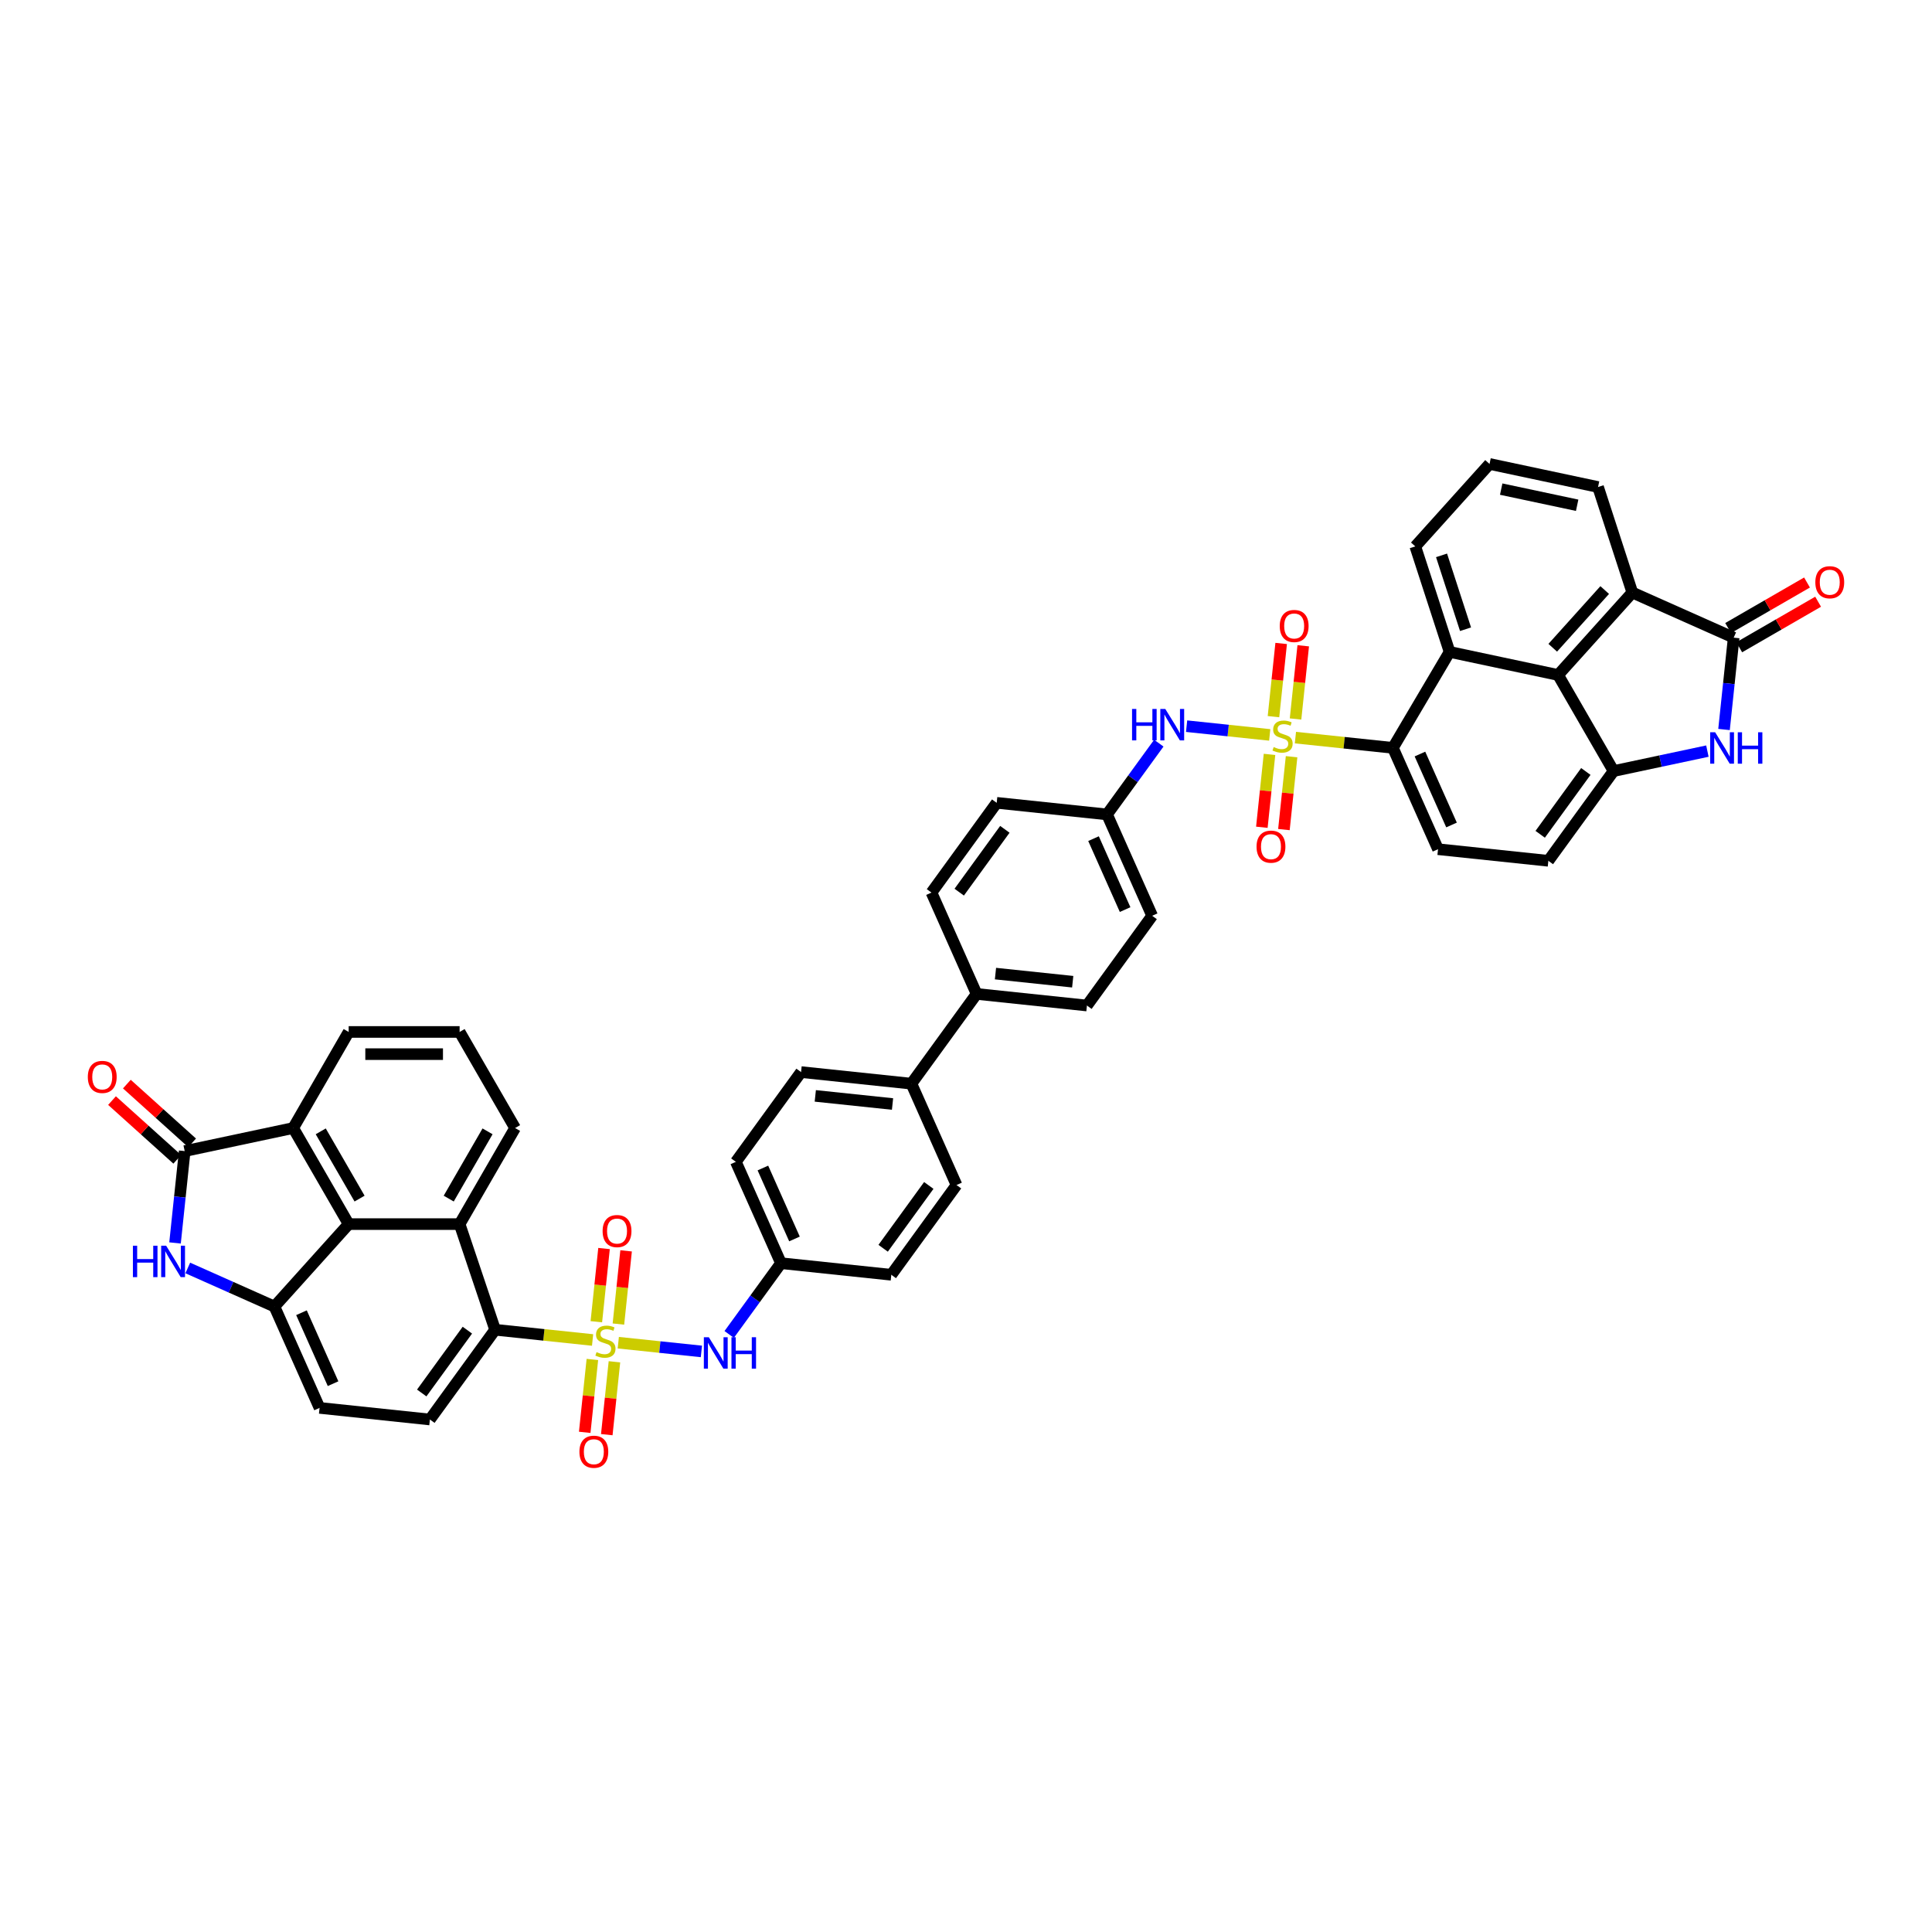 <?xml version='1.0' encoding='iso-8859-1'?>
<svg version='1.1' baseProfile='full'
              xmlns='http://www.w3.org/2000/svg'
                      xmlns:rdkit='http://www.rdkit.org/xml'
                      xmlns:xlink='http://www.w3.org/1999/xlink'
                  xml:space='preserve'
width='1000px' height='1000px' viewBox='0 0 1000 1000'>
<!-- END OF HEADER -->
<rect style='opacity:1.0;fill:#FFFFFF;stroke:none' width='1000' height='1000' x='0' y='0'> </rect>
<path class='bond-5' d='M 306.724,693.577 L 281.495,690.925' style='fill:none;fill-rule:evenodd;stroke:#CCCC00;stroke-width:6px;stroke-linecap:butt;stroke-linejoin:miter;stroke-opacity:1' />
<path class='bond-5' d='M 281.495,690.925 L 256.265,688.273' style='fill:none;fill-rule:evenodd;stroke:#000000;stroke-width:6px;stroke-linecap:butt;stroke-linejoin:miter;stroke-opacity:1' />
<path class='bond-15' d='M 320.023,694.974 L 341.535,697.235' style='fill:none;fill-rule:evenodd;stroke:#CCCC00;stroke-width:6px;stroke-linecap:butt;stroke-linejoin:miter;stroke-opacity:1' />
<path class='bond-15' d='M 341.535,697.235 L 363.046,699.496' style='fill:none;fill-rule:evenodd;stroke:#0000FF;stroke-width:6px;stroke-linecap:butt;stroke-linejoin:miter;stroke-opacity:1' />
<path class='bond-17' d='M 306.614,703.655 L 304.632,722.516' style='fill:none;fill-rule:evenodd;stroke:#CCCC00;stroke-width:6px;stroke-linecap:butt;stroke-linejoin:miter;stroke-opacity:1' />
<path class='bond-17' d='M 304.632,722.516 L 302.649,741.376' style='fill:none;fill-rule:evenodd;stroke:#FF0000;stroke-width:6px;stroke-linecap:butt;stroke-linejoin:miter;stroke-opacity:1' />
<path class='bond-17' d='M 318.036,704.856 L 316.053,723.716' style='fill:none;fill-rule:evenodd;stroke:#CCCC00;stroke-width:6px;stroke-linecap:butt;stroke-linejoin:miter;stroke-opacity:1' />
<path class='bond-17' d='M 316.053,723.716 L 314.071,742.576' style='fill:none;fill-rule:evenodd;stroke:#FF0000;stroke-width:6px;stroke-linecap:butt;stroke-linejoin:miter;stroke-opacity:1' />
<path class='bond-18' d='M 320.088,685.332 L 322.079,666.385' style='fill:none;fill-rule:evenodd;stroke:#CCCC00;stroke-width:6px;stroke-linecap:butt;stroke-linejoin:miter;stroke-opacity:1' />
<path class='bond-18' d='M 322.079,666.385 L 324.07,647.439' style='fill:none;fill-rule:evenodd;stroke:#FF0000;stroke-width:6px;stroke-linecap:butt;stroke-linejoin:miter;stroke-opacity:1' />
<path class='bond-18' d='M 308.666,684.132 L 310.657,665.185' style='fill:none;fill-rule:evenodd;stroke:#CCCC00;stroke-width:6px;stroke-linecap:butt;stroke-linejoin:miter;stroke-opacity:1' />
<path class='bond-18' d='M 310.657,665.185 L 312.649,646.238' style='fill:none;fill-rule:evenodd;stroke:#FF0000;stroke-width:6px;stroke-linecap:butt;stroke-linejoin:miter;stroke-opacity:1' />
<path class='bond-0' d='M 657.206,380.389 L 635.695,378.128' style='fill:none;fill-rule:evenodd;stroke:#CCCC00;stroke-width:6px;stroke-linecap:butt;stroke-linejoin:miter;stroke-opacity:1' />
<path class='bond-0' d='M 635.695,378.128 L 614.183,375.867' style='fill:none;fill-rule:evenodd;stroke:#0000FF;stroke-width:6px;stroke-linecap:butt;stroke-linejoin:miter;stroke-opacity:1' />
<path class='bond-6' d='M 670.506,381.787 L 695.735,384.439' style='fill:none;fill-rule:evenodd;stroke:#CCCC00;stroke-width:6px;stroke-linecap:butt;stroke-linejoin:miter;stroke-opacity:1' />
<path class='bond-6' d='M 695.735,384.439 L 720.964,387.09' style='fill:none;fill-rule:evenodd;stroke:#000000;stroke-width:6px;stroke-linecap:butt;stroke-linejoin:miter;stroke-opacity:1' />
<path class='bond-19' d='M 657.096,390.468 L 655.114,409.328' style='fill:none;fill-rule:evenodd;stroke:#CCCC00;stroke-width:6px;stroke-linecap:butt;stroke-linejoin:miter;stroke-opacity:1' />
<path class='bond-19' d='M 655.114,409.328 L 653.132,428.188' style='fill:none;fill-rule:evenodd;stroke:#FF0000;stroke-width:6px;stroke-linecap:butt;stroke-linejoin:miter;stroke-opacity:1' />
<path class='bond-19' d='M 668.518,391.668 L 666.536,410.529' style='fill:none;fill-rule:evenodd;stroke:#CCCC00;stroke-width:6px;stroke-linecap:butt;stroke-linejoin:miter;stroke-opacity:1' />
<path class='bond-19' d='M 666.536,410.529 L 664.553,429.389' style='fill:none;fill-rule:evenodd;stroke:#FF0000;stroke-width:6px;stroke-linecap:butt;stroke-linejoin:miter;stroke-opacity:1' />
<path class='bond-20' d='M 670.57,372.145 L 672.561,353.198' style='fill:none;fill-rule:evenodd;stroke:#CCCC00;stroke-width:6px;stroke-linecap:butt;stroke-linejoin:miter;stroke-opacity:1' />
<path class='bond-20' d='M 672.561,353.198 L 674.553,334.251' style='fill:none;fill-rule:evenodd;stroke:#FF0000;stroke-width:6px;stroke-linecap:butt;stroke-linejoin:miter;stroke-opacity:1' />
<path class='bond-20' d='M 659.148,370.944 L 661.14,351.997' style='fill:none;fill-rule:evenodd;stroke:#CCCC00;stroke-width:6px;stroke-linecap:butt;stroke-linejoin:miter;stroke-opacity:1' />
<path class='bond-20' d='M 661.14,351.997 L 663.131,333.051' style='fill:none;fill-rule:evenodd;stroke:#FF0000;stroke-width:6px;stroke-linecap:butt;stroke-linejoin:miter;stroke-opacity:1' />
<path class='bond-1' d='M 95.593,595.804 L 151.761,583.865' style='fill:none;fill-rule:evenodd;stroke:#000000;stroke-width:6px;stroke-linecap:butt;stroke-linejoin:miter;stroke-opacity:1' />
<path class='bond-26' d='M 99.435,591.537 L 82.549,576.332' style='fill:none;fill-rule:evenodd;stroke:#000000;stroke-width:6px;stroke-linecap:butt;stroke-linejoin:miter;stroke-opacity:1' />
<path class='bond-26' d='M 82.549,576.332 L 65.662,561.128' style='fill:none;fill-rule:evenodd;stroke:#FF0000;stroke-width:6px;stroke-linecap:butt;stroke-linejoin:miter;stroke-opacity:1' />
<path class='bond-26' d='M 91.751,600.072 L 74.864,584.867' style='fill:none;fill-rule:evenodd;stroke:#000000;stroke-width:6px;stroke-linecap:butt;stroke-linejoin:miter;stroke-opacity:1' />
<path class='bond-26' d='M 74.864,584.867 L 57.978,569.662' style='fill:none;fill-rule:evenodd;stroke:#FF0000;stroke-width:6px;stroke-linecap:butt;stroke-linejoin:miter;stroke-opacity:1' />
<path class='bond-47' d='M 95.593,595.804 L 93.094,619.575' style='fill:none;fill-rule:evenodd;stroke:#000000;stroke-width:6px;stroke-linecap:butt;stroke-linejoin:miter;stroke-opacity:1' />
<path class='bond-47' d='M 93.094,619.575 L 90.596,643.346' style='fill:none;fill-rule:evenodd;stroke:#0000FF;stroke-width:6px;stroke-linecap:butt;stroke-linejoin:miter;stroke-opacity:1' />
<path class='bond-2' d='M 897.351,330.048 L 844.893,306.692' style='fill:none;fill-rule:evenodd;stroke:#000000;stroke-width:6px;stroke-linecap:butt;stroke-linejoin:miter;stroke-opacity:1' />
<path class='bond-25' d='M 900.222,335.021 L 920.637,323.234' style='fill:none;fill-rule:evenodd;stroke:#000000;stroke-width:6px;stroke-linecap:butt;stroke-linejoin:miter;stroke-opacity:1' />
<path class='bond-25' d='M 920.637,323.234 L 941.051,311.448' style='fill:none;fill-rule:evenodd;stroke:#FF0000;stroke-width:6px;stroke-linecap:butt;stroke-linejoin:miter;stroke-opacity:1' />
<path class='bond-25' d='M 894.48,325.075 L 914.894,313.289' style='fill:none;fill-rule:evenodd;stroke:#000000;stroke-width:6px;stroke-linecap:butt;stroke-linejoin:miter;stroke-opacity:1' />
<path class='bond-25' d='M 914.894,313.289 L 935.309,301.502' style='fill:none;fill-rule:evenodd;stroke:#FF0000;stroke-width:6px;stroke-linecap:butt;stroke-linejoin:miter;stroke-opacity:1' />
<path class='bond-51' d='M 897.351,330.048 L 894.852,353.819' style='fill:none;fill-rule:evenodd;stroke:#000000;stroke-width:6px;stroke-linecap:butt;stroke-linejoin:miter;stroke-opacity:1' />
<path class='bond-51' d='M 894.852,353.819 L 892.354,377.589' style='fill:none;fill-rule:evenodd;stroke:#0000FF;stroke-width:6px;stroke-linecap:butt;stroke-linejoin:miter;stroke-opacity:1' />
<path class='bond-3' d='M 883.746,388.772 L 859.463,393.934' style='fill:none;fill-rule:evenodd;stroke:#0000FF;stroke-width:6px;stroke-linecap:butt;stroke-linejoin:miter;stroke-opacity:1' />
<path class='bond-3' d='M 859.463,393.934 L 835.181,399.095' style='fill:none;fill-rule:evenodd;stroke:#000000;stroke-width:6px;stroke-linecap:butt;stroke-linejoin:miter;stroke-opacity:1' />
<path class='bond-4' d='M 97.193,656.298 L 119.621,666.283' style='fill:none;fill-rule:evenodd;stroke:#0000FF;stroke-width:6px;stroke-linecap:butt;stroke-linejoin:miter;stroke-opacity:1' />
<path class='bond-4' d='M 119.621,666.283 L 142.049,676.269' style='fill:none;fill-rule:evenodd;stroke:#000000;stroke-width:6px;stroke-linecap:butt;stroke-linejoin:miter;stroke-opacity:1' />
<path class='bond-12' d='M 256.265,688.273 L 237.895,633.595' style='fill:none;fill-rule:evenodd;stroke:#000000;stroke-width:6px;stroke-linecap:butt;stroke-linejoin:miter;stroke-opacity:1' />
<path class='bond-21' d='M 256.265,688.273 L 222.513,734.729' style='fill:none;fill-rule:evenodd;stroke:#000000;stroke-width:6px;stroke-linecap:butt;stroke-linejoin:miter;stroke-opacity:1' />
<path class='bond-21' d='M 241.911,688.491 L 218.285,721.01' style='fill:none;fill-rule:evenodd;stroke:#000000;stroke-width:6px;stroke-linecap:butt;stroke-linejoin:miter;stroke-opacity:1' />
<path class='bond-11' d='M 720.964,387.09 L 750.301,337.426' style='fill:none;fill-rule:evenodd;stroke:#000000;stroke-width:6px;stroke-linecap:butt;stroke-linejoin:miter;stroke-opacity:1' />
<path class='bond-22' d='M 720.964,387.09 L 744.32,439.549' style='fill:none;fill-rule:evenodd;stroke:#000000;stroke-width:6px;stroke-linecap:butt;stroke-linejoin:miter;stroke-opacity:1' />
<path class='bond-22' d='M 734.959,390.288 L 751.308,427.009' style='fill:none;fill-rule:evenodd;stroke:#000000;stroke-width:6px;stroke-linecap:butt;stroke-linejoin:miter;stroke-opacity:1' />
<path class='bond-7' d='M 180.472,633.595 L 237.895,633.595' style='fill:none;fill-rule:evenodd;stroke:#000000;stroke-width:6px;stroke-linecap:butt;stroke-linejoin:miter;stroke-opacity:1' />
<path class='bond-13' d='M 180.472,633.595 L 151.761,583.865' style='fill:none;fill-rule:evenodd;stroke:#000000;stroke-width:6px;stroke-linecap:butt;stroke-linejoin:miter;stroke-opacity:1' />
<path class='bond-13' d='M 186.112,620.393 L 166.014,585.583' style='fill:none;fill-rule:evenodd;stroke:#000000;stroke-width:6px;stroke-linecap:butt;stroke-linejoin:miter;stroke-opacity:1' />
<path class='bond-46' d='M 180.472,633.595 L 142.049,676.269' style='fill:none;fill-rule:evenodd;stroke:#000000;stroke-width:6px;stroke-linecap:butt;stroke-linejoin:miter;stroke-opacity:1' />
<path class='bond-8' d='M 806.469,349.365 L 750.301,337.426' style='fill:none;fill-rule:evenodd;stroke:#000000;stroke-width:6px;stroke-linecap:butt;stroke-linejoin:miter;stroke-opacity:1' />
<path class='bond-14' d='M 806.469,349.365 L 844.893,306.692' style='fill:none;fill-rule:evenodd;stroke:#000000;stroke-width:6px;stroke-linecap:butt;stroke-linejoin:miter;stroke-opacity:1' />
<path class='bond-14' d='M 803.698,335.28 L 830.594,305.408' style='fill:none;fill-rule:evenodd;stroke:#000000;stroke-width:6px;stroke-linecap:butt;stroke-linejoin:miter;stroke-opacity:1' />
<path class='bond-50' d='M 806.469,349.365 L 835.181,399.095' style='fill:none;fill-rule:evenodd;stroke:#000000;stroke-width:6px;stroke-linecap:butt;stroke-linejoin:miter;stroke-opacity:1' />
<path class='bond-9' d='M 142.049,676.269 L 165.405,728.727' style='fill:none;fill-rule:evenodd;stroke:#000000;stroke-width:6px;stroke-linecap:butt;stroke-linejoin:miter;stroke-opacity:1' />
<path class='bond-9' d='M 156.044,679.466 L 172.393,716.187' style='fill:none;fill-rule:evenodd;stroke:#000000;stroke-width:6px;stroke-linecap:butt;stroke-linejoin:miter;stroke-opacity:1' />
<path class='bond-10' d='M 835.181,399.095 L 801.428,445.551' style='fill:none;fill-rule:evenodd;stroke:#000000;stroke-width:6px;stroke-linecap:butt;stroke-linejoin:miter;stroke-opacity:1' />
<path class='bond-10' d='M 820.827,399.313 L 797.2,431.832' style='fill:none;fill-rule:evenodd;stroke:#000000;stroke-width:6px;stroke-linecap:butt;stroke-linejoin:miter;stroke-opacity:1' />
<path class='bond-35' d='M 750.301,337.426 L 732.557,282.814' style='fill:none;fill-rule:evenodd;stroke:#000000;stroke-width:6px;stroke-linecap:butt;stroke-linejoin:miter;stroke-opacity:1' />
<path class='bond-35' d='M 758.562,325.686 L 746.141,287.457' style='fill:none;fill-rule:evenodd;stroke:#000000;stroke-width:6px;stroke-linecap:butt;stroke-linejoin:miter;stroke-opacity:1' />
<path class='bond-36' d='M 237.895,633.595 L 266.606,583.865' style='fill:none;fill-rule:evenodd;stroke:#000000;stroke-width:6px;stroke-linecap:butt;stroke-linejoin:miter;stroke-opacity:1' />
<path class='bond-36' d='M 232.256,620.393 L 252.354,585.583' style='fill:none;fill-rule:evenodd;stroke:#000000;stroke-width:6px;stroke-linecap:butt;stroke-linejoin:miter;stroke-opacity:1' />
<path class='bond-48' d='M 151.761,583.865 L 180.472,534.136' style='fill:none;fill-rule:evenodd;stroke:#000000;stroke-width:6px;stroke-linecap:butt;stroke-linejoin:miter;stroke-opacity:1' />
<path class='bond-52' d='M 844.893,306.692 L 827.148,252.08' style='fill:none;fill-rule:evenodd;stroke:#000000;stroke-width:6px;stroke-linecap:butt;stroke-linejoin:miter;stroke-opacity:1' />
<path class='bond-29' d='M 377.432,690.711 L 390.833,672.266' style='fill:none;fill-rule:evenodd;stroke:#0000FF;stroke-width:6px;stroke-linecap:butt;stroke-linejoin:miter;stroke-opacity:1' />
<path class='bond-29' d='M 390.833,672.266 L 404.234,653.822' style='fill:none;fill-rule:evenodd;stroke:#000000;stroke-width:6px;stroke-linecap:butt;stroke-linejoin:miter;stroke-opacity:1' />
<path class='bond-16' d='M 599.797,384.652 L 586.396,403.097' style='fill:none;fill-rule:evenodd;stroke:#0000FF;stroke-width:6px;stroke-linecap:butt;stroke-linejoin:miter;stroke-opacity:1' />
<path class='bond-16' d='M 586.396,403.097 L 572.995,421.542' style='fill:none;fill-rule:evenodd;stroke:#000000;stroke-width:6px;stroke-linecap:butt;stroke-linejoin:miter;stroke-opacity:1' />
<path class='bond-23' d='M 222.513,734.729 L 165.405,728.727' style='fill:none;fill-rule:evenodd;stroke:#000000;stroke-width:6px;stroke-linecap:butt;stroke-linejoin:miter;stroke-opacity:1' />
<path class='bond-24' d='M 744.32,439.549 L 801.428,445.551' style='fill:none;fill-rule:evenodd;stroke:#000000;stroke-width:6px;stroke-linecap:butt;stroke-linejoin:miter;stroke-opacity:1' />
<path class='bond-27' d='M 471.739,560.91 L 414.63,554.907' style='fill:none;fill-rule:evenodd;stroke:#000000;stroke-width:6px;stroke-linecap:butt;stroke-linejoin:miter;stroke-opacity:1' />
<path class='bond-27' d='M 461.972,571.431 L 421.996,567.229' style='fill:none;fill-rule:evenodd;stroke:#000000;stroke-width:6px;stroke-linecap:butt;stroke-linejoin:miter;stroke-opacity:1' />
<path class='bond-28' d='M 471.739,560.91 L 505.491,514.454' style='fill:none;fill-rule:evenodd;stroke:#000000;stroke-width:6px;stroke-linecap:butt;stroke-linejoin:miter;stroke-opacity:1' />
<path class='bond-45' d='M 471.739,560.91 L 495.095,613.368' style='fill:none;fill-rule:evenodd;stroke:#000000;stroke-width:6px;stroke-linecap:butt;stroke-linejoin:miter;stroke-opacity:1' />
<path class='bond-32' d='M 505.491,514.454 L 562.599,520.456' style='fill:none;fill-rule:evenodd;stroke:#000000;stroke-width:6px;stroke-linecap:butt;stroke-linejoin:miter;stroke-opacity:1' />
<path class='bond-32' d='M 515.258,503.932 L 555.233,508.134' style='fill:none;fill-rule:evenodd;stroke:#000000;stroke-width:6px;stroke-linecap:butt;stroke-linejoin:miter;stroke-opacity:1' />
<path class='bond-34' d='M 505.491,514.454 L 482.135,461.995' style='fill:none;fill-rule:evenodd;stroke:#000000;stroke-width:6px;stroke-linecap:butt;stroke-linejoin:miter;stroke-opacity:1' />
<path class='bond-38' d='M 404.234,653.822 L 461.342,659.824' style='fill:none;fill-rule:evenodd;stroke:#000000;stroke-width:6px;stroke-linecap:butt;stroke-linejoin:miter;stroke-opacity:1' />
<path class='bond-39' d='M 404.234,653.822 L 380.878,601.363' style='fill:none;fill-rule:evenodd;stroke:#000000;stroke-width:6px;stroke-linecap:butt;stroke-linejoin:miter;stroke-opacity:1' />
<path class='bond-39' d='M 411.222,641.282 L 394.873,604.561' style='fill:none;fill-rule:evenodd;stroke:#000000;stroke-width:6px;stroke-linecap:butt;stroke-linejoin:miter;stroke-opacity:1' />
<path class='bond-30' d='M 572.995,421.542 L 515.887,415.539' style='fill:none;fill-rule:evenodd;stroke:#000000;stroke-width:6px;stroke-linecap:butt;stroke-linejoin:miter;stroke-opacity:1' />
<path class='bond-49' d='M 572.995,421.542 L 596.351,474' style='fill:none;fill-rule:evenodd;stroke:#000000;stroke-width:6px;stroke-linecap:butt;stroke-linejoin:miter;stroke-opacity:1' />
<path class='bond-49' d='M 566.007,434.082 L 582.356,470.802' style='fill:none;fill-rule:evenodd;stroke:#000000;stroke-width:6px;stroke-linecap:butt;stroke-linejoin:miter;stroke-opacity:1' />
<path class='bond-31' d='M 414.63,554.907 L 380.878,601.363' style='fill:none;fill-rule:evenodd;stroke:#000000;stroke-width:6px;stroke-linecap:butt;stroke-linejoin:miter;stroke-opacity:1' />
<path class='bond-40' d='M 562.599,520.456 L 596.351,474' style='fill:none;fill-rule:evenodd;stroke:#000000;stroke-width:6px;stroke-linecap:butt;stroke-linejoin:miter;stroke-opacity:1' />
<path class='bond-33' d='M 495.095,613.368 L 461.342,659.824' style='fill:none;fill-rule:evenodd;stroke:#000000;stroke-width:6px;stroke-linecap:butt;stroke-linejoin:miter;stroke-opacity:1' />
<path class='bond-33' d='M 480.741,613.586 L 457.114,646.105' style='fill:none;fill-rule:evenodd;stroke:#000000;stroke-width:6px;stroke-linecap:butt;stroke-linejoin:miter;stroke-opacity:1' />
<path class='bond-37' d='M 482.135,461.995 L 515.887,415.539' style='fill:none;fill-rule:evenodd;stroke:#000000;stroke-width:6px;stroke-linecap:butt;stroke-linejoin:miter;stroke-opacity:1' />
<path class='bond-37' d='M 496.489,461.777 L 520.116,429.258' style='fill:none;fill-rule:evenodd;stroke:#000000;stroke-width:6px;stroke-linecap:butt;stroke-linejoin:miter;stroke-opacity:1' />
<path class='bond-44' d='M 732.557,282.814 L 770.98,240.141' style='fill:none;fill-rule:evenodd;stroke:#000000;stroke-width:6px;stroke-linecap:butt;stroke-linejoin:miter;stroke-opacity:1' />
<path class='bond-43' d='M 266.606,583.865 L 237.895,534.136' style='fill:none;fill-rule:evenodd;stroke:#000000;stroke-width:6px;stroke-linecap:butt;stroke-linejoin:miter;stroke-opacity:1' />
<path class='bond-41' d='M 827.148,252.08 L 770.98,240.141' style='fill:none;fill-rule:evenodd;stroke:#000000;stroke-width:6px;stroke-linecap:butt;stroke-linejoin:miter;stroke-opacity:1' />
<path class='bond-41' d='M 816.335,261.522 L 777.017,253.165' style='fill:none;fill-rule:evenodd;stroke:#000000;stroke-width:6px;stroke-linecap:butt;stroke-linejoin:miter;stroke-opacity:1' />
<path class='bond-42' d='M 180.472,534.136 L 237.895,534.136' style='fill:none;fill-rule:evenodd;stroke:#000000;stroke-width:6px;stroke-linecap:butt;stroke-linejoin:miter;stroke-opacity:1' />
<path class='bond-42' d='M 189.086,545.62 L 229.282,545.62' style='fill:none;fill-rule:evenodd;stroke:#000000;stroke-width:6px;stroke-linecap:butt;stroke-linejoin:miter;stroke-opacity:1' />
<path  class='atom-0' d='M 308.78 699.857
Q 308.964 699.926, 309.722 700.247
Q 310.48 700.569, 311.306 700.776
Q 312.156 700.959, 312.983 700.959
Q 314.522 700.959, 315.418 700.224
Q 316.314 699.466, 316.314 698.157
Q 316.314 697.261, 315.854 696.71
Q 315.418 696.159, 314.729 695.86
Q 314.04 695.562, 312.891 695.217
Q 311.444 694.781, 310.571 694.367
Q 309.722 693.954, 309.101 693.081
Q 308.504 692.208, 308.504 690.738
Q 308.504 688.694, 309.882 687.431
Q 311.283 686.167, 314.04 686.167
Q 315.923 686.167, 318.059 687.063
L 317.531 688.832
Q 315.579 688.028, 314.109 688.028
Q 312.524 688.028, 311.651 688.694
Q 310.778 689.337, 310.801 690.463
Q 310.801 691.335, 311.238 691.864
Q 311.697 692.392, 312.34 692.691
Q 313.006 692.989, 314.109 693.334
Q 315.579 693.793, 316.451 694.252
Q 317.324 694.712, 317.944 695.654
Q 318.588 696.572, 318.588 698.157
Q 318.588 700.408, 317.072 701.626
Q 315.579 702.82, 313.075 702.82
Q 311.628 702.82, 310.525 702.498
Q 309.446 702.2, 308.16 701.672
L 308.78 699.857
' fill='#CCCC00'/>
<path  class='atom-1' d='M 659.262 386.669
Q 659.446 386.738, 660.204 387.06
Q 660.962 387.382, 661.789 387.588
Q 662.639 387.772, 663.465 387.772
Q 665.004 387.772, 665.9 387.037
Q 666.796 386.279, 666.796 384.97
Q 666.796 384.074, 666.337 383.523
Q 665.9 382.971, 665.211 382.673
Q 664.522 382.374, 663.374 382.03
Q 661.927 381.593, 661.054 381.18
Q 660.204 380.766, 659.584 379.894
Q 658.987 379.021, 658.987 377.551
Q 658.987 375.507, 660.365 374.243
Q 661.766 372.98, 664.522 372.98
Q 666.406 372.98, 668.542 373.876
L 668.013 375.644
Q 666.061 374.84, 664.591 374.84
Q 663.006 374.84, 662.133 375.507
Q 661.26 376.15, 661.283 377.275
Q 661.283 378.148, 661.72 378.676
Q 662.179 379.205, 662.822 379.503
Q 663.488 379.802, 664.591 380.146
Q 666.061 380.606, 666.934 381.065
Q 667.807 381.524, 668.427 382.466
Q 669.07 383.385, 669.07 384.97
Q 669.07 387.221, 667.554 388.438
Q 666.061 389.633, 663.557 389.633
Q 662.11 389.633, 661.008 389.311
Q 659.928 389.012, 658.642 388.484
L 659.262 386.669
' fill='#CCCC00'/>
<path  class='atom-4' d='M 887.754 379.025
L 893.083 387.638
Q 893.611 388.488, 894.461 390.027
Q 895.311 391.566, 895.357 391.658
L 895.357 379.025
L 897.516 379.025
L 897.516 395.287
L 895.288 395.287
L 889.568 385.87
Q 888.902 384.767, 888.19 383.504
Q 887.501 382.241, 887.295 381.85
L 887.295 395.287
L 885.181 395.287
L 885.181 379.025
L 887.754 379.025
' fill='#0000FF'/>
<path  class='atom-4' d='M 899.468 379.025
L 901.673 379.025
L 901.673 385.939
L 909.988 385.939
L 909.988 379.025
L 912.193 379.025
L 912.193 395.287
L 909.988 395.287
L 909.988 387.776
L 901.673 387.776
L 901.673 395.287
L 899.468 395.287
L 899.468 379.025
' fill='#0000FF'/>
<path  class='atom-5' d='M 68.792 644.781
L 70.997 644.781
L 70.997 651.695
L 79.312 651.695
L 79.312 644.781
L 81.517 644.781
L 81.517 661.044
L 79.312 661.044
L 79.312 653.533
L 70.997 653.533
L 70.997 661.044
L 68.792 661.044
L 68.792 644.781
' fill='#0000FF'/>
<path  class='atom-5' d='M 85.996 644.781
L 91.325 653.395
Q 91.853 654.245, 92.703 655.784
Q 93.553 657.323, 93.599 657.415
L 93.599 644.781
L 95.758 644.781
L 95.758 661.044
L 93.53 661.044
L 87.811 651.626
Q 87.144 650.524, 86.432 649.26
Q 85.743 647.997, 85.537 647.607
L 85.537 661.044
L 83.423 661.044
L 83.423 644.781
L 85.996 644.781
' fill='#0000FF'/>
<path  class='atom-16' d='M 366.887 692.147
L 372.216 700.76
Q 372.744 701.61, 373.594 703.149
Q 374.444 704.688, 374.49 704.78
L 374.49 692.147
L 376.649 692.147
L 376.649 708.409
L 374.421 708.409
L 368.702 698.992
Q 368.036 697.889, 367.324 696.626
Q 366.635 695.362, 366.428 694.972
L 366.428 708.409
L 364.315 708.409
L 364.315 692.147
L 366.887 692.147
' fill='#0000FF'/>
<path  class='atom-16' d='M 378.601 692.147
L 380.806 692.147
L 380.806 699.06
L 389.121 699.06
L 389.121 692.147
L 391.326 692.147
L 391.326 708.409
L 389.121 708.409
L 389.121 700.898
L 380.806 700.898
L 380.806 708.409
L 378.601 708.409
L 378.601 692.147
' fill='#0000FF'/>
<path  class='atom-17' d='M 585.949 366.955
L 588.154 366.955
L 588.154 373.868
L 596.469 373.868
L 596.469 366.955
L 598.674 366.955
L 598.674 383.217
L 596.469 383.217
L 596.469 375.706
L 588.154 375.706
L 588.154 383.217
L 585.949 383.217
L 585.949 366.955
' fill='#0000FF'/>
<path  class='atom-17' d='M 603.153 366.955
L 608.482 375.568
Q 609.01 376.418, 609.86 377.957
Q 610.71 379.496, 610.756 379.588
L 610.756 366.955
L 612.915 366.955
L 612.915 383.217
L 610.687 383.217
L 604.968 373.799
Q 604.302 372.697, 603.589 371.434
Q 602.9 370.17, 602.694 369.78
L 602.694 383.217
L 600.581 383.217
L 600.581 366.955
L 603.153 366.955
' fill='#0000FF'/>
<path  class='atom-18' d='M 299.906 751.43
Q 299.906 747.525, 301.836 745.343
Q 303.765 743.161, 307.371 743.161
Q 310.977 743.161, 312.907 745.343
Q 314.836 747.525, 314.836 751.43
Q 314.836 755.38, 312.884 757.631
Q 310.932 759.859, 307.371 759.859
Q 303.788 759.859, 301.836 757.631
Q 299.906 755.403, 299.906 751.43
M 307.371 758.022
Q 309.852 758.022, 311.184 756.368
Q 312.539 754.691, 312.539 751.43
Q 312.539 748.237, 311.184 746.629
Q 309.852 744.998, 307.371 744.998
Q 304.891 744.998, 303.535 746.606
Q 302.203 748.214, 302.203 751.43
Q 302.203 754.714, 303.535 756.368
Q 304.891 758.022, 307.371 758.022
' fill='#FF0000'/>
<path  class='atom-19' d='M 311.911 637.213
Q 311.911 633.308, 313.84 631.126
Q 315.77 628.944, 319.376 628.944
Q 322.982 628.944, 324.912 631.126
Q 326.841 633.308, 326.841 637.213
Q 326.841 641.164, 324.889 643.415
Q 322.936 645.643, 319.376 645.643
Q 315.793 645.643, 313.84 643.415
Q 311.911 641.187, 311.911 637.213
M 319.376 643.805
Q 321.857 643.805, 323.189 642.152
Q 324.544 640.475, 324.544 637.213
Q 324.544 634.02, 323.189 632.413
Q 321.857 630.782, 319.376 630.782
Q 316.895 630.782, 315.54 632.39
Q 314.208 633.997, 314.208 637.213
Q 314.208 640.498, 315.54 642.152
Q 316.895 643.805, 319.376 643.805
' fill='#FF0000'/>
<path  class='atom-20' d='M 650.389 438.242
Q 650.389 434.337, 652.318 432.155
Q 654.247 429.973, 657.854 429.973
Q 661.46 429.973, 663.389 432.155
Q 665.319 434.337, 665.319 438.242
Q 665.319 442.193, 663.366 444.444
Q 661.414 446.672, 657.854 446.672
Q 654.27 446.672, 652.318 444.444
Q 650.389 442.216, 650.389 438.242
M 657.854 444.834
Q 660.334 444.834, 661.667 443.181
Q 663.022 441.504, 663.022 438.242
Q 663.022 435.049, 661.667 433.442
Q 660.334 431.811, 657.854 431.811
Q 655.373 431.811, 654.018 433.419
Q 652.686 435.026, 652.686 438.242
Q 652.686 441.527, 654.018 443.181
Q 655.373 444.834, 657.854 444.834
' fill='#FF0000'/>
<path  class='atom-21' d='M 662.393 324.026
Q 662.393 320.121, 664.323 317.939
Q 666.252 315.757, 669.858 315.757
Q 673.464 315.757, 675.394 317.939
Q 677.323 320.121, 677.323 324.026
Q 677.323 327.976, 675.371 330.227
Q 673.418 332.455, 669.858 332.455
Q 666.275 332.455, 664.323 330.227
Q 662.393 327.999, 662.393 324.026
M 669.858 330.618
Q 672.339 330.618, 673.671 328.964
Q 675.026 327.287, 675.026 324.026
Q 675.026 320.833, 673.671 319.225
Q 672.339 317.594, 669.858 317.594
Q 667.378 317.594, 666.022 319.202
Q 664.69 320.81, 664.69 324.026
Q 664.69 327.31, 666.022 328.964
Q 667.378 330.618, 669.858 330.618
' fill='#FF0000'/>
<path  class='atom-26' d='M 939.616 301.382
Q 939.616 297.478, 941.545 295.296
Q 943.474 293.114, 947.08 293.114
Q 950.687 293.114, 952.616 295.296
Q 954.545 297.478, 954.545 301.382
Q 954.545 305.333, 952.593 307.584
Q 950.641 309.812, 947.08 309.812
Q 943.497 309.812, 941.545 307.584
Q 939.616 305.356, 939.616 301.382
M 947.08 307.975
Q 949.561 307.975, 950.893 306.321
Q 952.249 304.644, 952.249 301.382
Q 952.249 298.19, 950.893 296.582
Q 949.561 294.951, 947.08 294.951
Q 944.6 294.951, 943.245 296.559
Q 941.912 298.167, 941.912 301.382
Q 941.912 304.667, 943.245 306.321
Q 944.6 307.975, 947.08 307.975
' fill='#FF0000'/>
<path  class='atom-27' d='M 45.455 557.427
Q 45.455 553.522, 47.384 551.34
Q 49.313 549.158, 52.919 549.158
Q 56.526 549.158, 58.455 551.34
Q 60.385 553.522, 60.385 557.427
Q 60.385 561.378, 58.432 563.629
Q 56.48 565.857, 52.919 565.857
Q 49.336 565.857, 47.384 563.629
Q 45.455 561.401, 45.455 557.427
M 52.919 564.019
Q 55.4 564.019, 56.732 562.365
Q 58.088 560.689, 58.088 557.427
Q 58.088 554.234, 56.732 552.626
Q 55.4 550.996, 52.919 550.996
Q 50.439 550.996, 49.084 552.603
Q 47.752 554.211, 47.752 557.427
Q 47.752 560.712, 49.084 562.365
Q 50.439 564.019, 52.919 564.019
' fill='#FF0000'/>
</svg>
